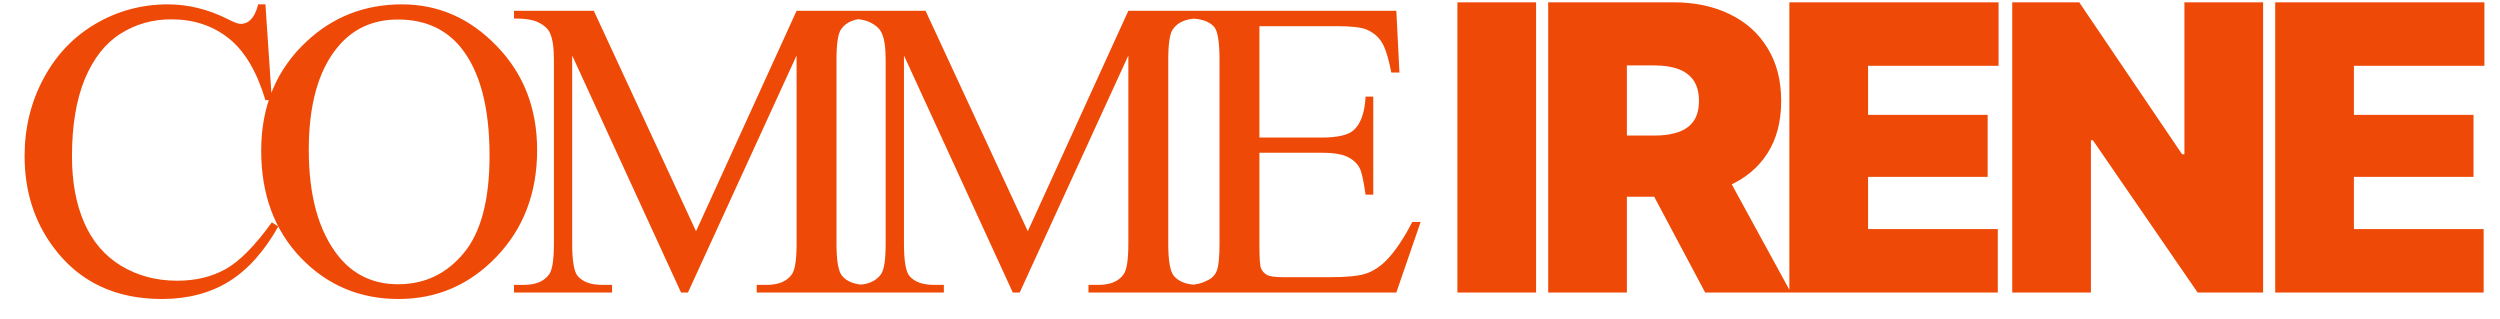 <?xml version="1.0" encoding="UTF-8"?> <svg xmlns="http://www.w3.org/2000/svg" width="94" height="12" viewBox="0 0 94 12" fill="none"><path d="M9.98 0.164L10.222 3.766H9.98C9.657 2.688 9.196 1.911 8.597 1.438C7.998 0.964 7.279 0.727 6.44 0.727C5.737 0.727 5.102 0.906 4.534 1.266C3.967 1.62 3.519 2.188 3.19 2.969C2.868 3.75 2.706 4.721 2.706 5.883C2.706 6.841 2.86 7.672 3.167 8.375C3.474 9.078 3.935 9.617 4.55 9.992C5.17 10.367 5.875 10.555 6.667 10.555C7.355 10.555 7.961 10.409 8.487 10.117C9.013 9.82 9.592 9.234 10.222 8.359L10.464 8.516C9.933 9.458 9.313 10.148 8.605 10.586C7.896 11.023 7.055 11.242 6.081 11.242C4.326 11.242 2.967 10.591 2.003 9.289C1.284 8.32 0.925 7.18 0.925 5.867C0.925 4.81 1.162 3.839 1.636 2.953C2.11 2.068 2.761 1.383 3.589 0.898C4.422 0.409 5.331 0.164 6.315 0.164C7.081 0.164 7.836 0.352 8.581 0.727C8.8 0.841 8.956 0.898 9.05 0.898C9.19 0.898 9.313 0.849 9.417 0.75C9.552 0.609 9.649 0.414 9.706 0.164H9.98ZM15.11 0.164C16.485 0.164 17.675 0.688 18.68 1.734C19.691 2.776 20.196 4.078 20.196 5.641C20.196 7.25 19.688 8.586 18.673 9.648C17.657 10.711 16.428 11.242 14.985 11.242C13.527 11.242 12.3 10.724 11.306 9.688C10.316 8.651 9.821 7.31 9.821 5.664C9.821 3.982 10.394 2.609 11.54 1.547C12.535 0.625 13.725 0.164 15.11 0.164ZM14.962 0.734C14.014 0.734 13.253 1.086 12.681 1.789C11.967 2.664 11.61 3.945 11.61 5.633C11.61 7.362 11.98 8.693 12.72 9.625C13.287 10.333 14.037 10.688 14.97 10.688C15.964 10.688 16.785 10.3 17.43 9.523C18.081 8.747 18.407 7.523 18.407 5.852C18.407 4.039 18.05 2.688 17.337 1.797C16.764 1.089 15.972 0.734 14.962 0.734ZM25.608 11L21.514 2.086V9.164C21.514 9.815 21.584 10.221 21.725 10.383C21.918 10.602 22.223 10.711 22.639 10.711H23.014V11H19.327V10.711H19.702C20.15 10.711 20.467 10.575 20.655 10.305C20.769 10.138 20.827 9.758 20.827 9.164V2.242C20.827 1.773 20.775 1.435 20.671 1.227C20.598 1.076 20.462 0.951 20.264 0.852C20.072 0.747 19.759 0.695 19.327 0.695V0.406H22.327L26.171 8.695L29.952 0.406H32.952V0.695H32.584C32.131 0.695 31.811 0.831 31.624 1.102C31.509 1.268 31.452 1.648 31.452 2.242V9.164C31.452 9.815 31.525 10.221 31.671 10.383C31.863 10.602 32.168 10.711 32.584 10.711H32.952V11H28.452V10.711H28.827C29.28 10.711 29.598 10.575 29.78 10.305C29.894 10.138 29.952 9.758 29.952 9.164V2.086L25.866 11H25.608ZM38.082 11L33.989 2.086V9.164C33.989 9.815 34.059 10.221 34.2 10.383C34.392 10.602 34.697 10.711 35.114 10.711H35.489V11H31.801V10.711H32.176C32.624 10.711 32.942 10.575 33.129 10.305C33.244 10.138 33.301 9.758 33.301 9.164V2.242C33.301 1.773 33.249 1.435 33.145 1.227C33.072 1.076 32.937 0.951 32.739 0.852C32.546 0.747 32.233 0.695 31.801 0.695V0.406H34.801L38.645 8.695L42.426 0.406H45.426V0.695H45.059C44.606 0.695 44.285 0.831 44.098 1.102C43.983 1.268 43.926 1.648 43.926 2.242V9.164C43.926 9.815 43.999 10.221 44.145 10.383C44.338 10.602 44.642 10.711 45.059 10.711H45.426V11H40.926V10.711H41.301C41.754 10.711 42.072 10.575 42.254 10.305C42.369 10.138 42.426 9.758 42.426 9.164V2.086L38.34 11H38.082ZM47.354 0.984V5.172H49.682C50.286 5.172 50.69 5.081 50.893 4.898C51.163 4.659 51.315 4.237 51.346 3.633H51.635V7.32H51.346C51.273 6.805 51.2 6.474 51.127 6.328C51.033 6.146 50.88 6.003 50.666 5.898C50.453 5.794 50.124 5.742 49.682 5.742H47.354V9.234C47.354 9.703 47.374 9.99 47.416 10.094C47.458 10.193 47.531 10.273 47.635 10.336C47.739 10.393 47.937 10.422 48.229 10.422H50.026C50.624 10.422 51.059 10.38 51.33 10.297C51.601 10.213 51.861 10.05 52.111 9.805C52.434 9.482 52.765 8.995 53.104 8.344H53.416L52.502 11H44.338V10.711H44.713C44.963 10.711 45.2 10.651 45.424 10.531C45.591 10.448 45.703 10.323 45.76 10.156C45.822 9.99 45.854 9.648 45.854 9.133V2.25C45.854 1.578 45.786 1.164 45.651 1.008C45.463 0.799 45.151 0.695 44.713 0.695H44.338V0.406H52.502L52.619 2.727H52.315C52.205 2.169 52.083 1.786 51.947 1.578C51.817 1.37 51.622 1.211 51.361 1.102C51.153 1.023 50.786 0.984 50.26 0.984H47.354ZM57.757 0.087V11H54.798V0.087H57.757ZM58.212 11V0.087H62.914C63.725 0.087 64.433 0.236 65.038 0.534C65.649 0.827 66.122 1.251 66.459 1.808C66.801 2.36 66.972 3.021 66.972 3.793C66.972 4.574 66.799 5.233 66.452 5.771C66.105 6.308 65.619 6.713 64.994 6.986C64.369 7.26 63.642 7.396 62.812 7.396H59.999V5.097H62.211C62.563 5.097 62.863 5.053 63.112 4.965C63.361 4.877 63.551 4.738 63.683 4.547C63.815 4.357 63.881 4.105 63.881 3.793C63.881 3.48 63.815 3.227 63.683 3.031C63.551 2.836 63.361 2.692 63.112 2.599C62.863 2.506 62.563 2.46 62.211 2.46H61.171V11H58.212ZM64.115 11L61.449 5.99H64.599L67.338 11H64.115ZM67.28 11V0.087H75.146V2.475H70.239V4.32H74.736V6.649H70.239V8.612H75.117V11H67.28ZM85.093 0.087V11H82.632L78.692 5.272H78.619V11H75.66V0.087H78.179L82.046 5.8H82.134V0.087H85.093ZM85.548 11V0.087H93.414V2.475H88.507V4.32H93.004V6.649H88.507V8.612H93.385V11H85.548Z" fill="#EE4906"></path></svg> 